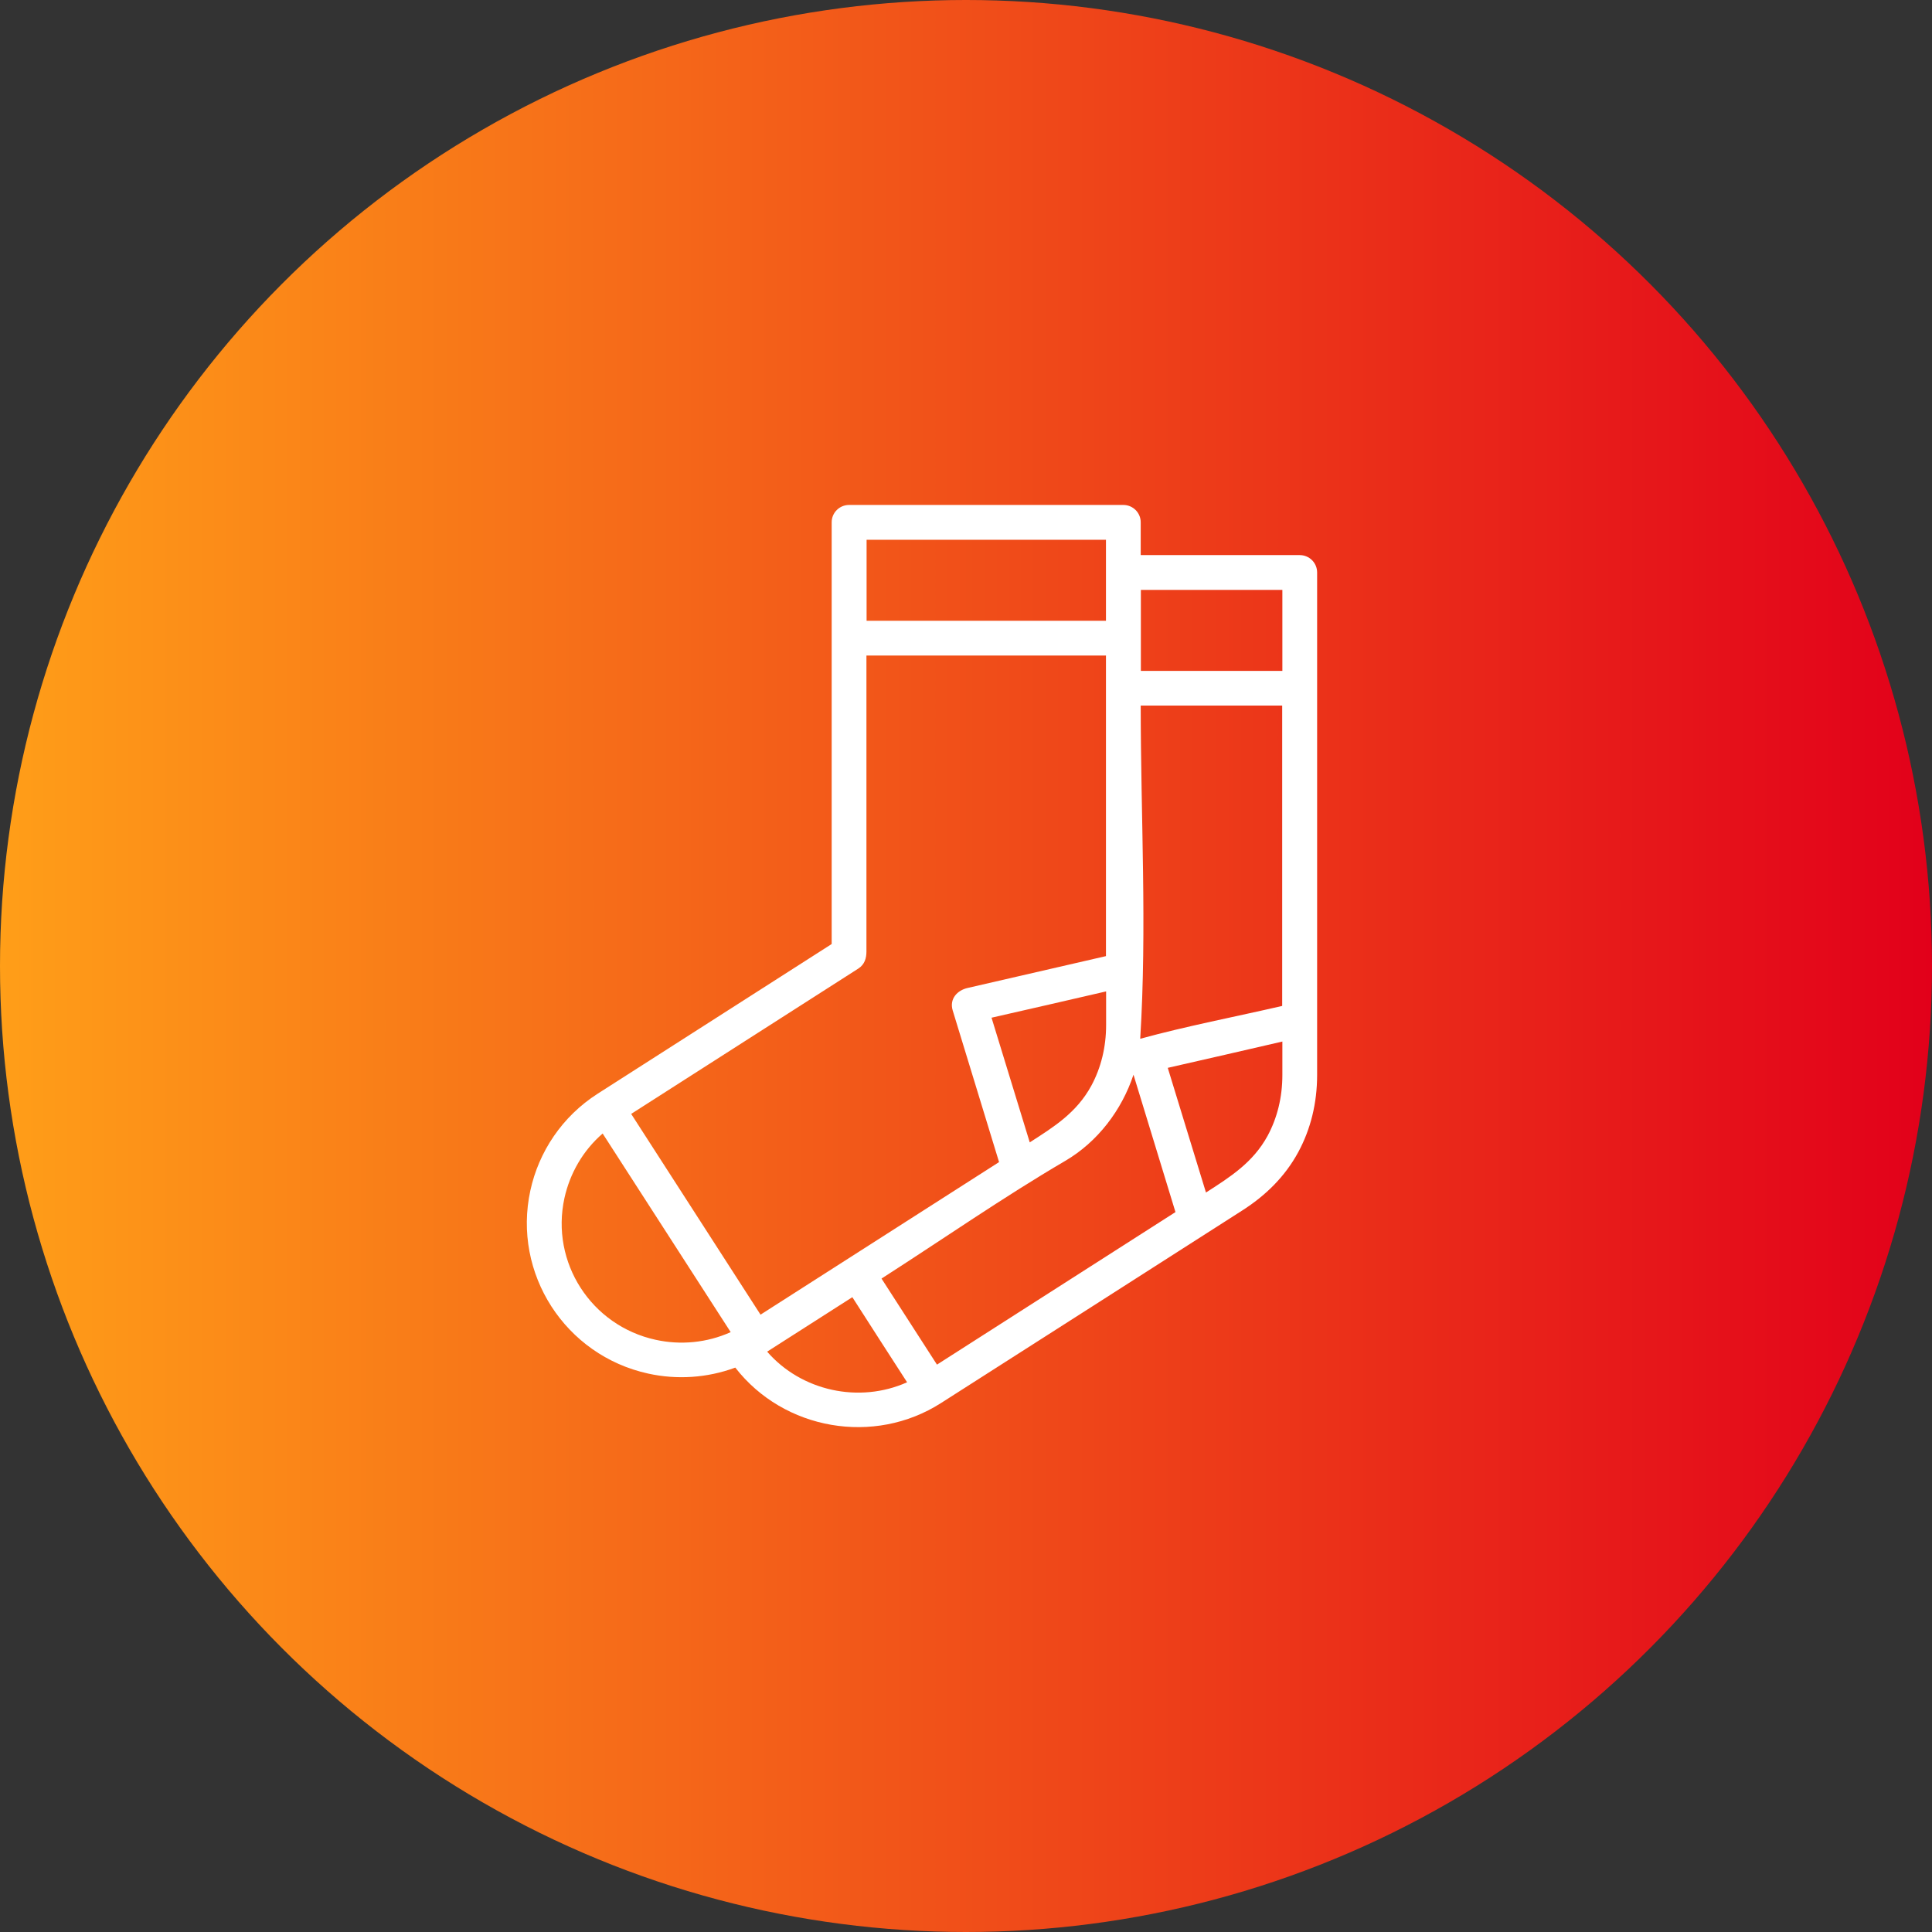 <?xml version="1.0" encoding="UTF-8"?> <svg xmlns="http://www.w3.org/2000/svg" width="88" height="88" viewBox="0 0 88 88" fill="none"><rect x="0" y="0" width="88" height="88" fill="#333333" stroke="none"/><circle cx="44" cy="44" r="44" fill="url(#paint0_linear_169_1251)"></circle><g clip-path="url(#clip0_169_1251)"><path d="M39.472 28.275H50.375V24.585H39.472V28.275ZM51.965 25.284H59.201C59.642 25.284 59.993 25.641 59.993 26.073V48.966C59.993 50.239 59.702 51.429 59.134 52.478C58.529 53.594 57.648 54.457 56.573 55.142C52.003 58.066 47.433 60.99 42.863 63.906C39.816 65.856 35.702 65.141 33.491 62.292C32.207 62.768 30.825 62.85 29.534 62.567C25.74 61.741 23.336 58.006 24.157 54.227C24.538 52.471 25.598 50.856 27.226 49.815C30.78 47.545 34.328 45.269 37.882 42.999V23.789C37.882 23.35 38.24 23 38.673 23H51.166C51.607 23 51.958 23.357 51.958 23.789V25.277L51.965 25.284ZM58.41 26.869H51.965V30.559H58.41V26.869ZM34.94 61.563C36.501 63.363 39.136 63.936 41.317 62.961C40.481 61.667 39.652 60.38 38.823 59.085C37.531 59.911 36.239 60.737 34.947 61.563H34.94ZM42.676 62.158C46.298 59.844 49.919 57.523 53.541 55.209C52.906 53.125 52.264 51.035 51.629 48.952C51.092 50.566 50.001 52.009 48.515 52.88C45.73 54.509 42.937 56.451 40.152 58.237C40.996 59.546 41.84 60.856 42.683 62.165L42.676 62.158ZM54.922 54.323C56.035 53.609 57.073 52.954 57.738 51.734C58.178 50.916 58.41 49.978 58.41 48.966V47.441C56.67 47.843 54.93 48.245 53.19 48.639C53.772 50.529 54.347 52.426 54.93 54.316L54.922 54.323ZM58.402 45.827V32.137H51.958C51.958 37.181 52.249 42.278 51.935 47.315C54.019 46.742 56.311 46.303 58.402 45.819V45.827ZM50.367 29.86H39.465V43.342C39.465 43.647 39.383 43.929 39.099 44.115C35.649 46.325 32.199 48.527 28.749 50.737C30.713 53.788 32.677 56.838 34.641 59.881C38.263 57.567 41.884 55.246 45.506 52.932C44.804 50.626 44.095 48.327 43.393 46.02C43.236 45.492 43.609 45.105 44.072 45.001C46.171 44.517 48.276 44.033 50.375 43.55V29.852L50.367 29.86ZM27.45 51.63C26.547 52.411 25.957 53.453 25.71 54.569C25.068 57.5 26.927 60.387 29.869 61.027C30.99 61.273 32.192 61.168 33.282 60.677C31.34 57.664 29.392 54.643 27.45 51.63ZM46.895 52.039C48.008 51.325 49.038 50.685 49.71 49.45C50.151 48.632 50.382 47.694 50.382 46.682V45.157C48.642 45.559 46.903 45.961 45.163 46.355C45.745 48.245 46.32 50.142 46.903 52.032L46.895 52.039Z" fill="white"></path></g><defs><linearGradient id="paint0_linear_169_1251" x1="0" y1="44" x2="88" y2="44" gradientUnits="userSpaceOnUse"><stop stop-color="#FF9E18"></stop><stop offset="1" stop-color="#E2001A"></stop></linearGradient><clipPath id="clip0_169_1251"><rect width="36" height="42" fill="white" transform="translate(24 23)"></rect></clipPath></defs></svg> 